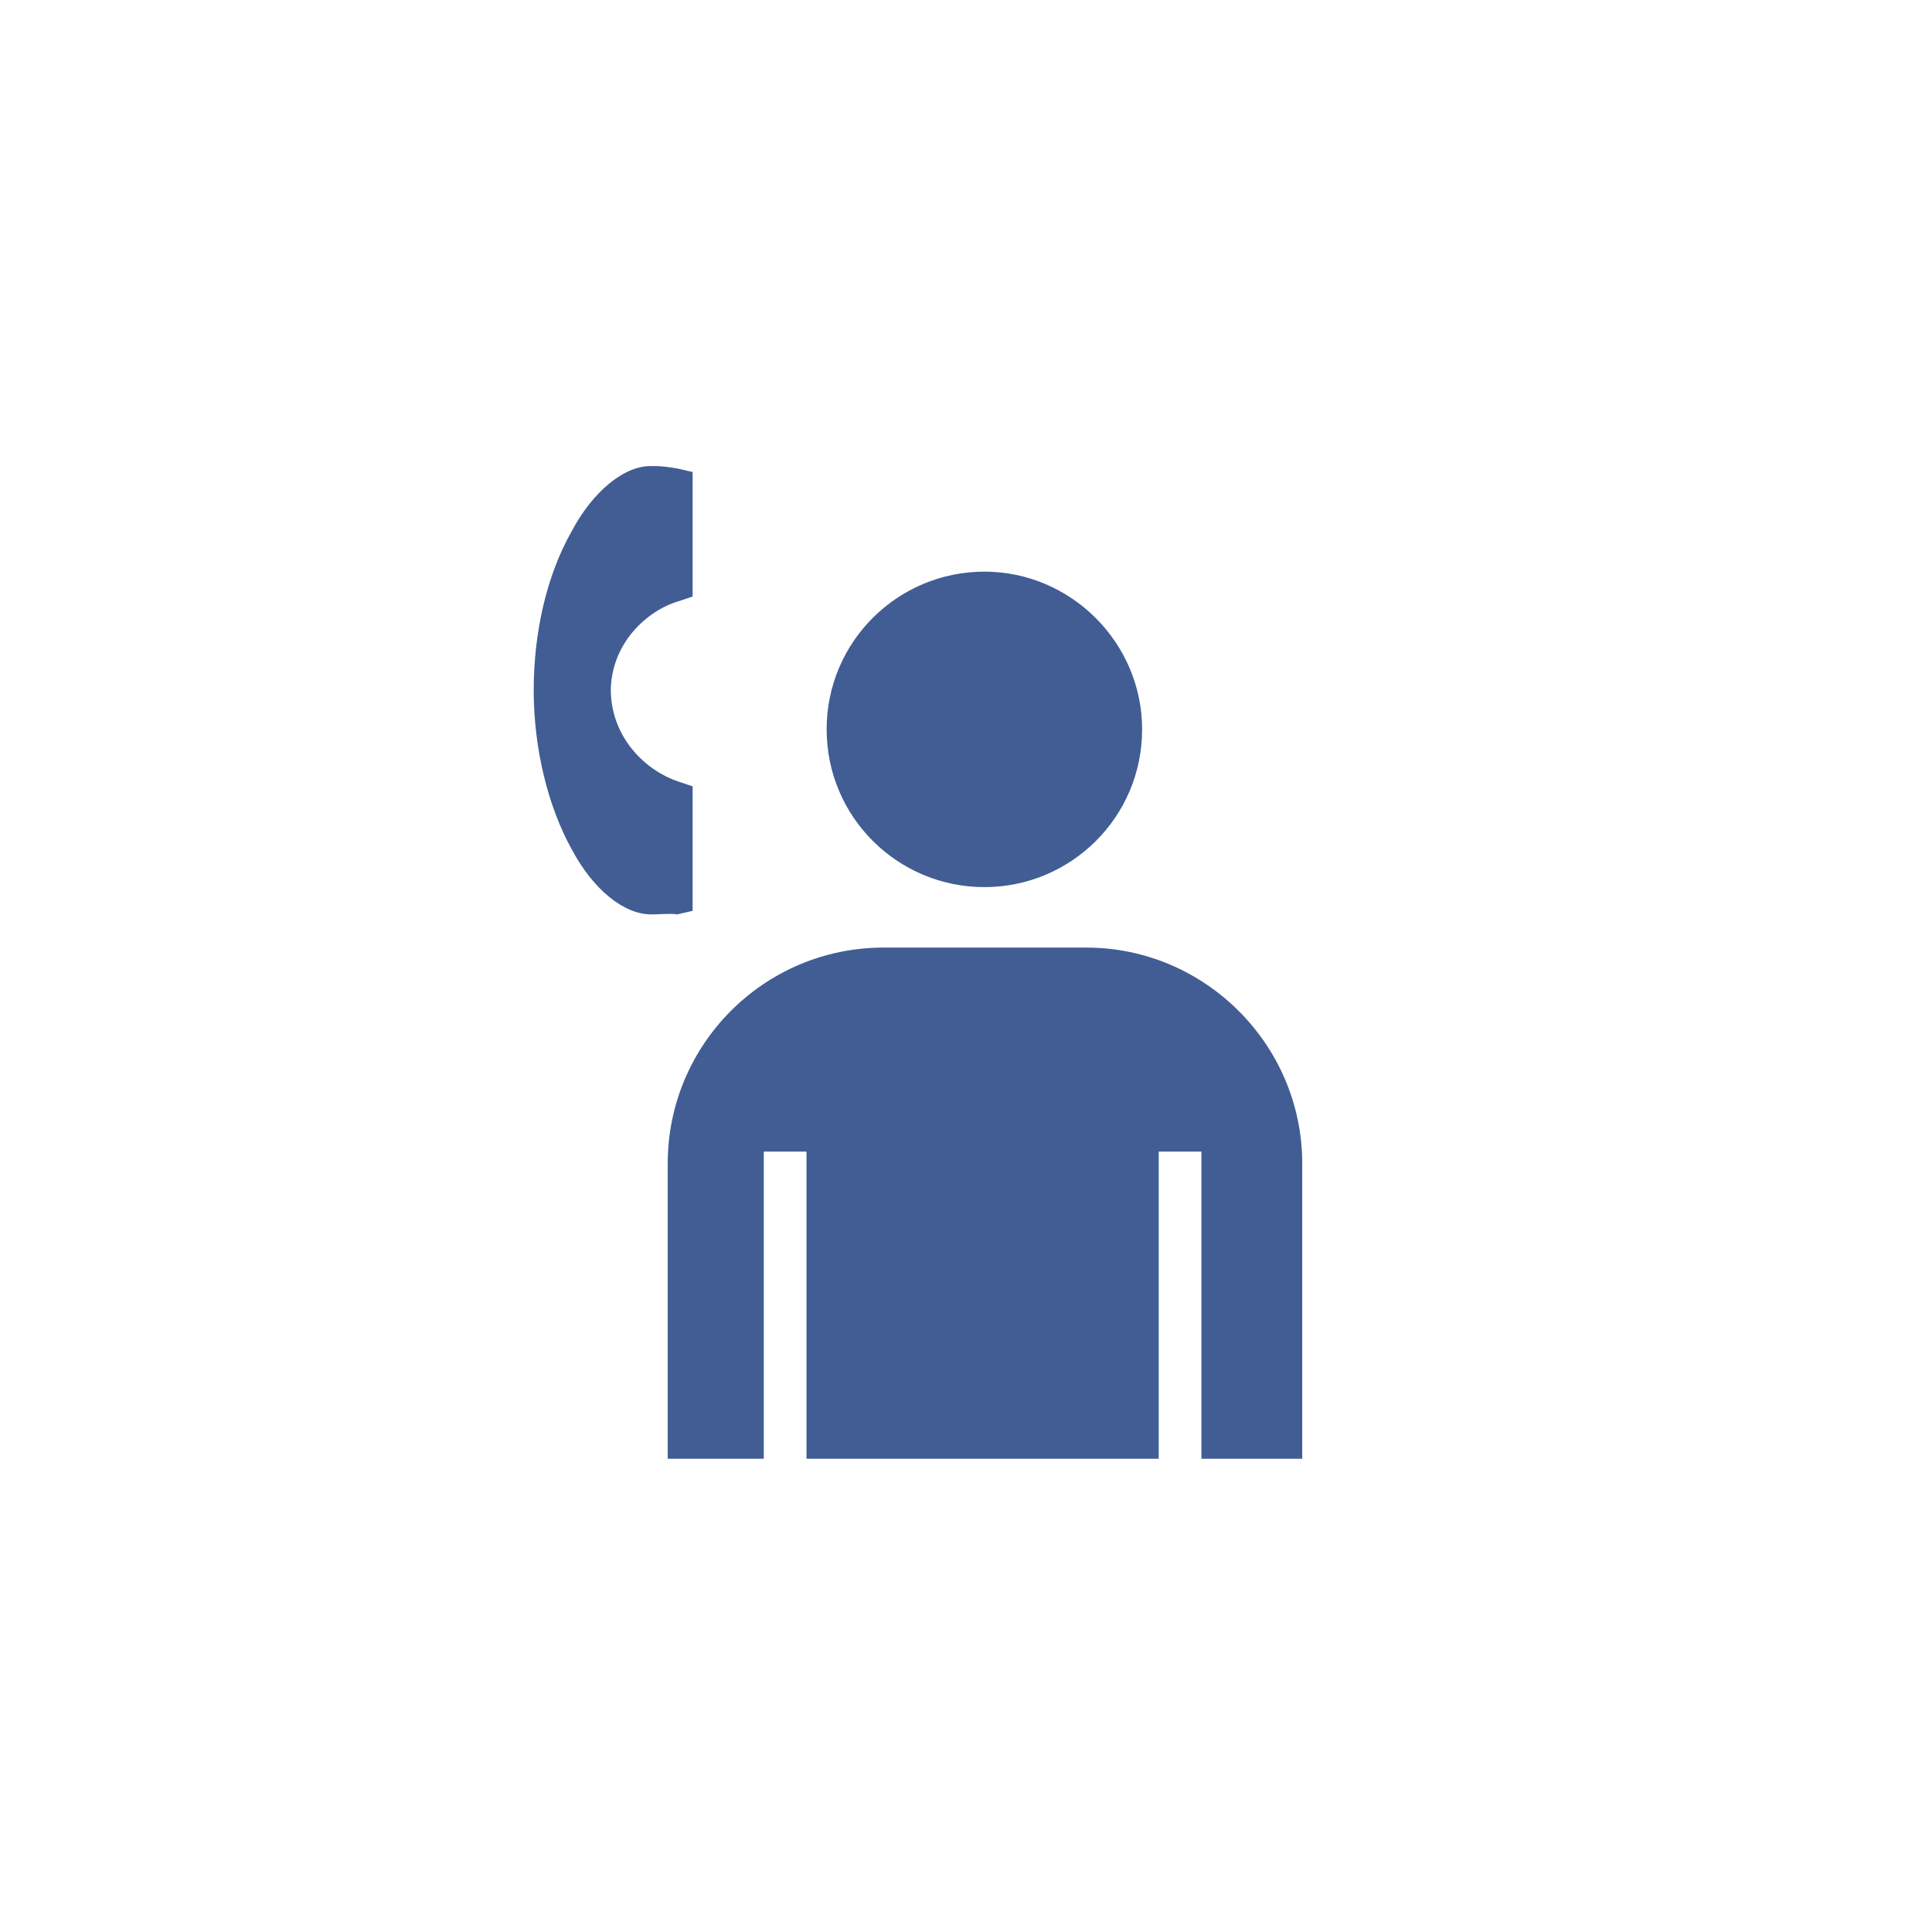 <?xml version="1.0" encoding="utf-8"?>
<!-- Generator: Adobe Illustrator 23.1.1, SVG Export Plug-In . SVG Version: 6.00 Build 0)  -->
<svg version="1.1" id="Layer_1" xmlns="http://www.w3.org/2000/svg" xmlns:xlink="http://www.w3.org/1999/xlink" x="0px" y="0px"
	 viewBox="0 0 162.9 162.3" style="enable-background:new 0 0 162.9 162.3;" xml:space="preserve">
<style type="text/css">
	.st0{fill:#F1C40E;}
	.st1{fill:#415D94;}
	.st2{fill:none;stroke:#415D94;stroke-width:2;stroke-linecap:round;stroke-miterlimit:10;}
	.st3{fill:none;stroke:#415D94;stroke-width:2;stroke-miterlimit:10;}
	.st4{fill:none;stroke:#FFFFFF;stroke-miterlimit:10;}
	.st5{fill:#415D95;}
</style>
<g>
	<g>
		<g>
			<path class="st1" d="M83,74.8c7.3,0,13.3-5.9,13.3-13.3c0-7.3-6-13.3-13.3-13.3c-7.3,0-13.3,5.9-13.3,13.3
				C69.7,68.9,75.7,74.8,83,74.8z"/>
			<path class="st1" d="M91.6,79.9H74.5c-10.1,0-18.2,8.2-18.2,18.2V123h8.1V97.1H68V123h29.7V97.1h3.6V123h8.5V98.1
				C109.8,88.1,101.6,79.9,91.6,79.9z"/>
		</g>
		<g>
			<g>
				<path class="st1" d="M56.8,75.3c-0.7,0.1-1.5,0.2-1.8,0.2c-1.4,0.1-3.6-1.5-5.4-4.7c-1.7-3.1-3-7.6-3-12.6c0-5,1.2-9.4,3-12.6
					c1.7-3.2,3.9-4.7,5.3-4.7c0,0,0,0,0,0l0,0h0.3c0.4,0,1,0.1,1.5,0.2V49c-3.6,1.1-6.8,4.6-6.9,9.2c0.1,4.5,3.3,8.1,6.9,9.2V75.3z"
					/>
				<path class="st1" d="M55.1,77.1c-0.1,0-0.1,0-0.2,0c-2.3,0-4.9-2.1-6.7-5.5c-2-3.6-3.2-8.5-3.2-13.4c0-4.9,1.1-9.7,3.2-13.4
					c1.8-3.4,4.5-5.6,6.8-5.5l0.3,0c0.5,0,1.2,0.1,1.8,0.2l1.3,0.3v10.5l-1.2,0.4c-2.7,0.8-5.7,3.6-5.7,7.6c0.1,4,3,6.7,5.7,7.6
					l1.2,0.4v10.5l-1.3,0.3C56.5,77,55.7,77.1,55.1,77.1z M48.4,60c0.2,3.7,1.2,7.2,2.7,10c1.6,3,3.4,3.8,3.8,3.8l0.1,0l0.1,0v-5.3
					C51.7,67,49.1,63.8,48.4,60z M55,42.6c-0.6,0-2.3,0.9-3.9,3.8c-1.5,2.8-2.5,6.3-2.7,10.1c0.7-3.8,3.2-7,6.7-8.6v-5.3L55,42.6z"
					/>
			</g>
		</g>
	</g>
</g>
</svg>
